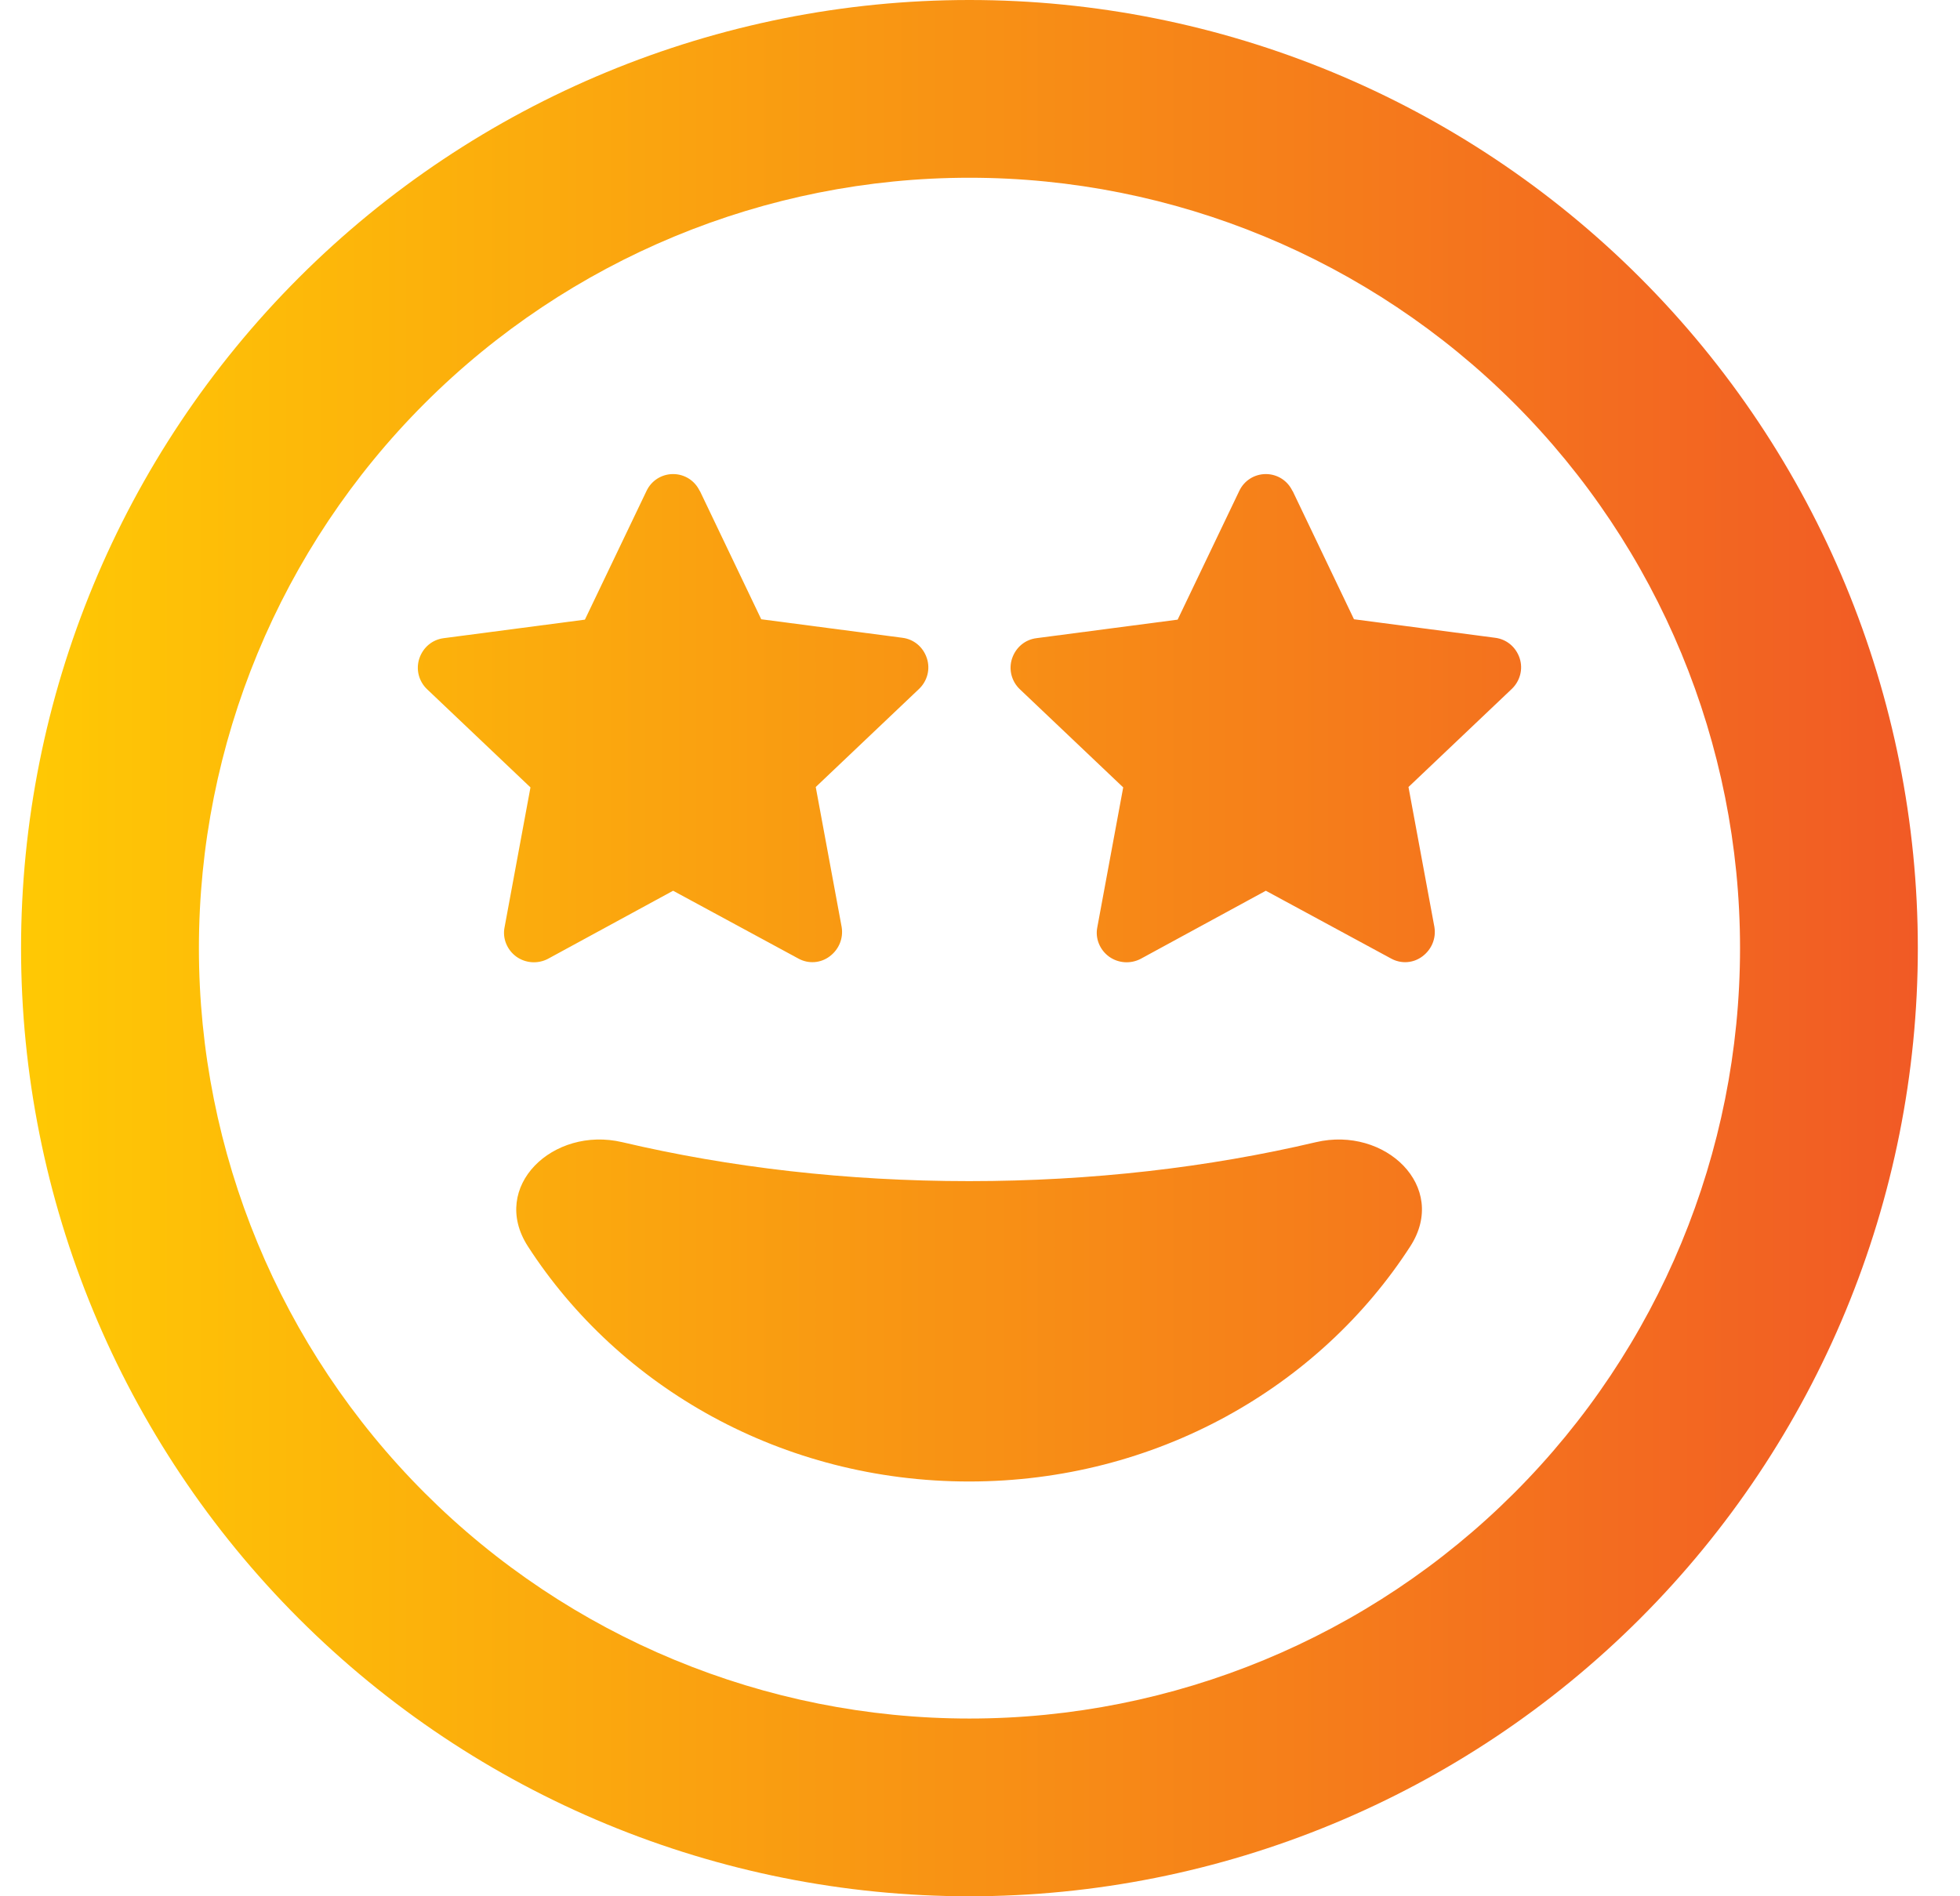 <svg width="31" height="30" viewBox="0 0 31 30" fill="none" xmlns="http://www.w3.org/2000/svg">
<path d="M15.333 2.812C18.566 2.812 21.666 4.097 23.951 6.382C26.237 8.668 27.521 11.768 27.521 15C27.521 18.232 26.237 21.332 23.951 23.618C21.666 25.904 18.566 27.188 15.333 27.188C12.101 27.188 9.001 25.904 6.716 23.618C4.43 21.332 3.146 18.232 3.146 15C3.146 11.768 4.43 8.668 6.716 6.382C9.001 4.097 12.101 2.812 15.333 2.812ZM15.333 30C19.312 30 23.127 28.42 25.94 25.607C28.753 22.794 30.333 18.978 30.333 15C30.333 11.022 28.753 7.206 25.94 4.393C23.127 1.58 19.312 0 15.333 0C11.355 0 7.54 1.58 4.727 4.393C1.914 7.206 0.333 11.022 0.333 15C0.333 18.978 1.914 22.794 4.727 25.607C7.54 28.42 11.355 30 15.333 30ZM11.068 7.77C10.992 7.605 10.828 7.5 10.646 7.5C10.464 7.5 10.3 7.605 10.224 7.77L9.251 9.803L7.019 10.096C6.837 10.119 6.691 10.242 6.632 10.418C6.574 10.594 6.626 10.781 6.755 10.904L8.39 12.457L7.98 14.672C7.945 14.848 8.021 15.029 8.167 15.135C8.314 15.24 8.507 15.252 8.665 15.17L10.646 14.092L12.626 15.164C12.784 15.252 12.978 15.24 13.124 15.129C13.271 15.018 13.341 14.842 13.312 14.666L12.902 12.451L14.537 10.898C14.665 10.775 14.718 10.588 14.659 10.412C14.601 10.236 14.454 10.113 14.273 10.09L12.04 9.797L11.068 7.764V7.77ZM20.443 7.77C20.367 7.605 20.203 7.5 20.021 7.5C19.839 7.5 19.675 7.605 19.599 7.77L18.626 9.803L16.394 10.096C16.212 10.119 16.066 10.242 16.007 10.418C15.949 10.594 16.001 10.781 16.13 10.904L17.765 12.457L17.355 14.672C17.32 14.848 17.396 15.029 17.542 15.135C17.689 15.24 17.882 15.252 18.04 15.17L20.021 14.092L22.001 15.164C22.16 15.252 22.353 15.24 22.499 15.129C22.646 15.018 22.716 14.842 22.687 14.666L22.277 12.451L23.912 10.898C24.04 10.775 24.093 10.588 24.035 10.412C23.976 10.236 23.829 10.113 23.648 10.09L21.415 9.797L20.443 7.764V7.77ZM20.812 18.07C19.119 18.469 17.267 18.686 15.328 18.686C13.388 18.686 11.537 18.469 9.843 18.07C8.747 17.812 7.74 18.773 8.349 19.717C9.79 21.949 12.374 23.438 15.328 23.438C18.281 23.438 20.865 21.949 22.306 19.717C22.915 18.773 21.908 17.812 20.812 18.07Z" fill="url(#paint0_linear_500_769)"/>
<defs>
<linearGradient id="paint0_linear_500_769" x1="0.333" y1="15" x2="30.333" y2="15" gradientUnits="userSpaceOnUse">
<stop stop-color="#FFC904"/>
<stop offset="1" stop-color="#F15A25"/>
</linearGradient>
</defs>
</svg>
